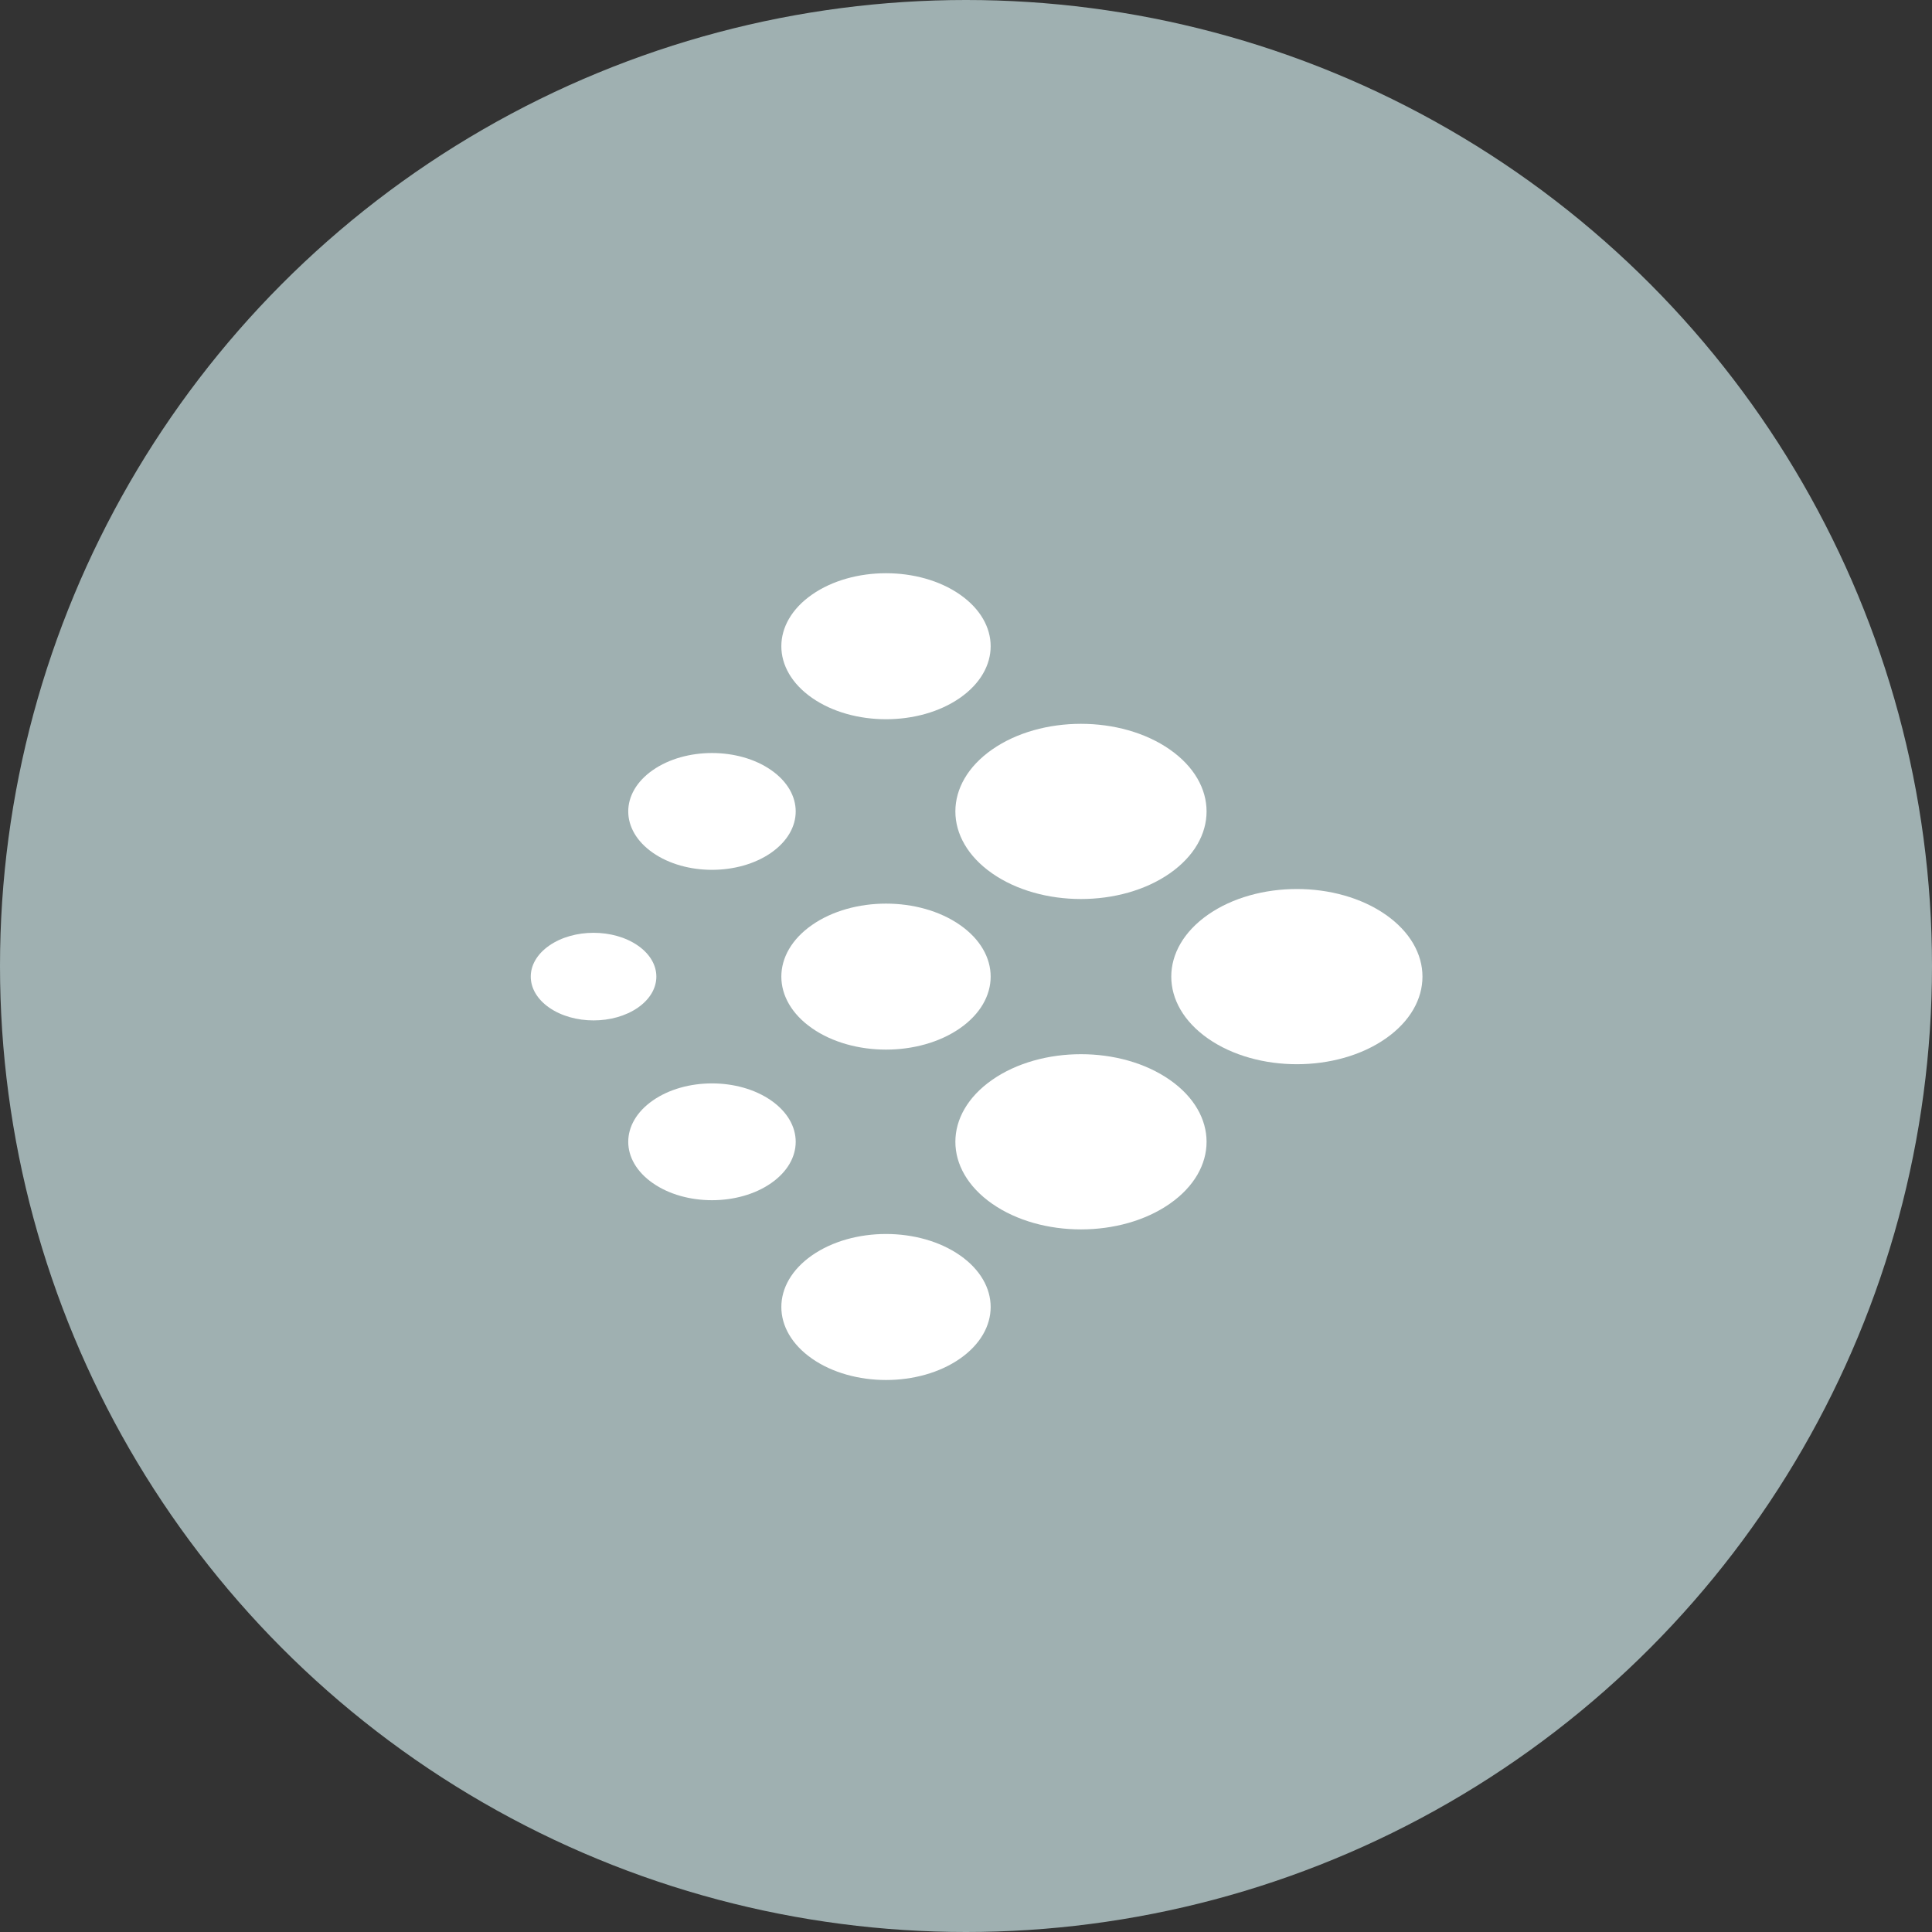 <svg width="91" height="91" viewBox="0 0 91 91" fill="none" xmlns="http://www.w3.org/2000/svg">
<rect x="0" y="0" width="91" height="91" fill="#333333" stroke="none"/>
<circle cx="45.5" cy="45.5" r="45.5" fill="#9FB0B1"/>
<path d="M30.747 55.726C32.287 56.8 34.784 56.8 36.324 55.726C37.864 54.652 37.864 52.91 36.324 51.836C34.784 50.761 32.287 50.761 30.747 51.836C29.206 52.91 29.206 54.652 30.747 55.726Z" fill="white"/>
<path d="M46.732 41.137C49.042 42.748 52.788 42.748 55.098 41.137C57.409 39.526 57.409 36.913 55.098 35.302C52.788 33.69 49.042 33.69 46.732 35.302C44.422 36.913 44.422 39.526 46.732 41.137Z" fill="white"/>
<path d="M38.246 48.431C40.172 49.774 43.293 49.774 45.218 48.431C47.143 47.089 47.143 44.911 45.218 43.569C43.293 42.226 40.172 42.226 38.246 43.569C36.321 44.911 36.321 47.089 38.246 48.431Z" fill="white"/>
<path d="M25.866 47.459C27.021 48.264 28.894 48.264 30.049 47.459C31.204 46.653 31.204 45.347 30.049 44.541C28.894 43.735 27.021 43.735 25.866 44.541C24.711 45.347 24.711 46.653 25.866 47.459Z" fill="white"/>
<path d="M38.246 32.87C40.172 34.213 43.293 34.213 45.218 32.87C47.143 31.527 47.143 29.35 45.218 28.007C43.293 26.664 40.172 26.664 38.246 28.007C36.321 29.35 36.321 31.527 38.246 32.87Z" fill="white"/>
<path d="M30.747 40.164C32.287 41.239 34.784 41.239 36.324 40.164C37.864 39.09 37.864 37.348 36.324 36.274C34.784 35.2 32.287 35.2 30.747 36.274C29.206 37.348 29.206 39.09 30.747 40.164Z" fill="white"/>
<path d="M38.246 63.993C40.172 65.336 43.293 65.336 45.218 63.993C47.143 62.65 47.143 60.473 45.218 59.13C43.293 57.787 40.172 57.787 38.246 59.13C36.321 60.473 36.321 62.65 38.246 63.993Z" fill="white"/>
<path d="M56.901 48.918C59.211 50.529 62.957 50.529 65.267 48.918C67.578 47.306 67.578 44.694 65.267 43.082C62.957 41.471 59.211 41.471 56.901 43.082C54.591 44.694 54.591 47.306 56.901 48.918Z" fill="white"/>
<path d="M46.732 56.698C49.042 58.31 52.788 58.31 55.098 56.698C57.409 55.087 57.409 52.474 55.098 50.863C52.788 49.251 49.042 49.251 46.732 50.863C44.422 52.474 44.422 55.087 46.732 56.698Z" fill="white"/>
</svg>
